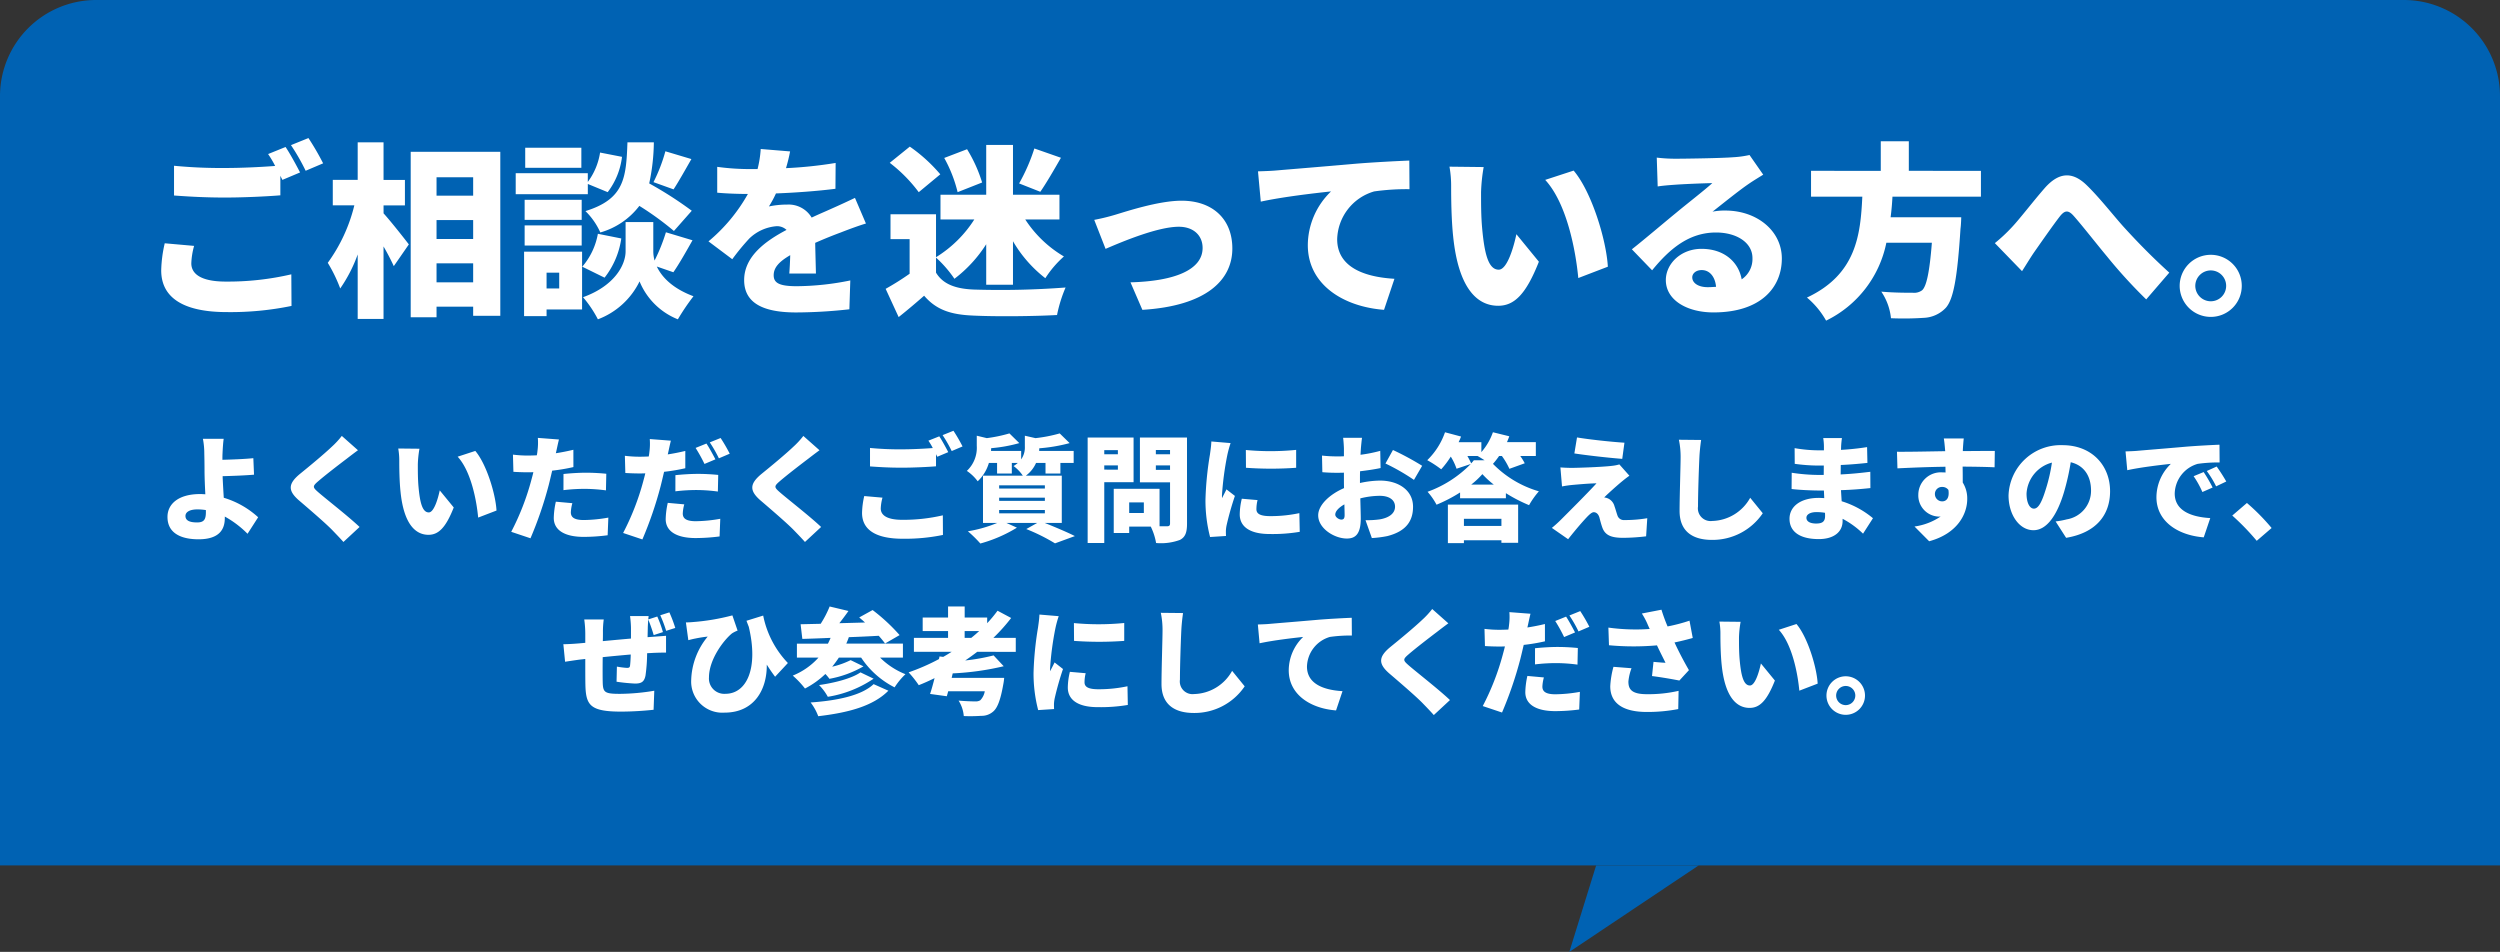 <svg xmlns="http://www.w3.org/2000/svg" width="390" height="148.496" viewBox="0 0 390 148.496">
  <rect x="0" y="0" width="390" height="148.496" fill="#333333" stroke="none"/>
  <g id="グループ_336" data-name="グループ 336" transform="translate(-20 -4194)">
    <path id="長方形_39" data-name="長方形 39" d="M15,0H375a15,15,0,0,1,15,15V135a0,0,0,0,1,0,0H0a0,0,0,0,1,0,0V15A15,15,0,0,1,15,0Z" transform="translate(20 4194)" fill="#0062b3"/>
    <g id="グループ_154" data-name="グループ 154">
      <path id="パス_1099" data-name="パス 1099" d="M-162.882-3.1c0,1.152-.306,1.6-1.368,1.6-.972,0-1.818-.2-1.818-1.008,0-.648.72-1.026,1.854-1.026a8.144,8.144,0,0,1,1.332.108Zm8.154.792a13.786,13.786,0,0,0-5.364-3.042c-.072-1.152-.144-2.376-.18-3.366,1.422-.036,3.456-.108,4.9-.234l-.108-2.574c-1.422.144-3.4.216-4.824.252,0-.342,0-.684.018-1.008.036-.792.09-1.674.18-2.268h-3.24a12.114,12.114,0,0,1,.216,2.268c.018.756.036,1.584.036,2.682,0,.882.054,2.34.126,3.708-.27-.018-.558-.036-.828-.036-3.366,0-5.076,1.548-5.076,3.564,0,2.628,2.25,3.492,4.842,3.492,3.33,0,4.1-1.638,4.1-3.294v-.252A15.521,15.521,0,0,1-156.384.27Zm13.05-12.69a12.871,12.871,0,0,1-1.566,1.692c-1.206,1.152-3.492,3.042-4.914,4.194-1.89,1.548-2,2.628-.18,4.194,1.62,1.386,4.176,3.582,5.166,4.608C-142.6.288-142,.9-141.426,1.548l2.52-2.34c-1.782-1.692-5.292-4.41-6.462-5.436-.864-.756-.9-.918-.018-1.674,1.116-.972,3.348-2.682,4.464-3.528.486-.378,1.1-.846,1.764-1.332Zm12.114,2-3.312-.036a10.557,10.557,0,0,1,.162,1.926c0,1.134.018,3.168.2,4.86.5,4.878,2.25,6.678,4.356,6.678,1.566,0,2.7-1.116,3.942-4.266L-126.4-6.5c-.252,1.206-.882,3.438-1.71,3.438-1.026,0-1.386-1.638-1.6-3.978-.108-1.188-.108-2.358-.108-3.528A16.631,16.631,0,0,1-129.564-13Zm8.712.342-2.754.9c2.088,2.268,2.952,6.822,3.2,9.5l2.862-1.1C-117.684-5.922-119.106-10.6-120.852-12.654Zm13.752,6.12a27.229,27.229,0,0,1,3.528-.2,25.878,25.878,0,0,1,3.1.234l.054-2.592c-1.08-.108-2.16-.162-3.15-.162-1.17,0-2.5.09-3.528.2Zm1.548-6.3c-.9.216-1.818.4-2.736.54l.072-.306c.09-.414.27-1.278.414-1.836l-3.294-.252a9.708,9.708,0,0,1-.054,2,6.386,6.386,0,0,1-.108.72c-.468.018-.954.036-1.422.036a18.549,18.549,0,0,1-2.3-.144l.072,2.682c.612.036,1.3.072,2.214.072.288,0,.594,0,.9-.018-.09.414-.216.846-.324,1.26a39.466,39.466,0,0,1-3.132,8.046l3.006,1.008a59.178,59.178,0,0,0,2.844-8.3c.18-.7.36-1.494.54-2.25a28.833,28.833,0,0,0,3.312-.558Zm-2.736,8.1a12.635,12.635,0,0,0-.324,2.538c0,1.818,1.566,2.952,4.68,2.952A29.335,29.335,0,0,0-100.206.5l.108-2.754a22.611,22.611,0,0,1-3.816.378c-1.566,0-2.034-.468-2.034-1.206a6.474,6.474,0,0,1,.234-1.422Zm27.126-7.488a25.691,25.691,0,0,0-1.422-2.448l-1.692.684A20.077,20.077,0,0,1-82.854-11.5Zm-2.232.882c-.324-.63-.954-1.8-1.4-2.466l-1.692.684a24.386,24.386,0,0,1,1.386,2.5ZM-89.64-6.354a27.229,27.229,0,0,1,3.528-.2,25.878,25.878,0,0,1,3.1.234l.054-2.592c-1.08-.108-2.16-.162-3.15-.162-1.17,0-2.5.09-3.528.2Zm1.548-6.3c-.9.216-1.818.4-2.736.54l.072-.306c.09-.414.27-1.278.414-1.836l-3.294-.252a9.708,9.708,0,0,1-.054,2,6.385,6.385,0,0,1-.108.72c-.468.018-.954.036-1.422.036a18.549,18.549,0,0,1-2.3-.144l.072,2.682c.612.036,1.3.072,2.214.072.288,0,.594,0,.9-.018-.09.414-.216.846-.324,1.26A39.466,39.466,0,0,1-97.794.144l3.006,1.008a59.178,59.178,0,0,0,2.844-8.3c.18-.7.36-1.494.54-2.25a28.834,28.834,0,0,0,3.312-.558Zm-2.736,8.1a12.635,12.635,0,0,0-.324,2.538c0,1.818,1.566,2.952,4.68,2.952A29.335,29.335,0,0,0-82.746.684l.108-2.754a22.611,22.611,0,0,1-3.816.378c-1.566,0-2.034-.468-2.034-1.206a6.474,6.474,0,0,1,.234-1.422Zm21.15-10.44A12.871,12.871,0,0,1-71.244-13.3c-1.206,1.152-3.492,3.042-4.914,4.194-1.89,1.548-2,2.628-.18,4.194,1.62,1.386,4.176,3.582,5.166,4.608C-70.6.288-70,.9-69.426,1.548l2.52-2.34C-68.688-2.484-72.2-5.2-73.368-6.228c-.864-.756-.9-.918-.018-1.674,1.116-.972,3.348-2.682,4.464-3.528.486-.378,1.1-.846,1.764-1.332Zm9.5,9.378a12.638,12.638,0,0,0-.342,2.628c0,2.556,2.016,4.032,6.354,4.032A29.227,29.227,0,0,0-47.9.45l-.018-3.06a27.062,27.062,0,0,1-6.354.7c-2.412,0-3.33-.756-3.33-1.764a7.189,7.189,0,0,1,.27-1.692Zm10.008-8.64a9.738,9.738,0,0,1,.684,1.152c-1.386.108-3.276.2-4.86.2a47.481,47.481,0,0,1-4.932-.216v2.88c1.476.108,3.042.2,4.95.2,1.728,0,4.086-.108,5.346-.216v-1.89l.2.4,1.71-.72c-.324-.63-.954-1.8-1.4-2.466Zm2.214-.864a20.078,20.078,0,0,1,1.422,2.484l1.692-.72A25.692,25.692,0,0,0-46.26-15.8Zm8.82,11.682H-32v.522h-7.128Zm0-1.926H-32v.5h-7.128Zm0-1.926H-32v.5h-7.128Zm9.774,5.868V-8.8h-5.6a4.893,4.893,0,0,0,1.584-1.98H-31.9v1.656h2.322v-1.656h2.07v-1.872h-5.382c0-.144.018-.27.018-.414a25.452,25.452,0,0,0,4.734-.81l-1.548-1.512a22.671,22.671,0,0,1-3.78.738l-1.656-.378v1.674a3.217,3.217,0,0,1-.576,2.016v-1.314h-4.7c0-.144.018-.288.018-.432a23.222,23.222,0,0,0,4.392-.792L-37.53-15.39a22.185,22.185,0,0,1-3.528.738l-1.566-.378v1.566A4.947,4.947,0,0,1-44.172-9.54,6.888,6.888,0,0,1-42.48-7.92a6.341,6.341,0,0,0,1.746-2.862h1.278v1.656h2.3v-1.656h.936a5.331,5.331,0,0,1-.666.486A6.015,6.015,0,0,1-35.442-8.8h-6.21v7.38h2.214a20.77,20.77,0,0,1-4.572,1.3,19.492,19.492,0,0,1,1.944,1.908A21.974,21.974,0,0,0-36.36-.684L-38-1.422h4.806l-1.71.954A29.453,29.453,0,0,1-30.42,1.764l3.1-1.134c-1.116-.576-3.006-1.368-4.7-2.052ZM-20.61-12.78v.648h-2.124v-.648Zm-2.124,3.042V-10.4h2.124v.666Zm4.572,1.962v-6.966h-7.164V1.71h2.592V-7.776ZM-14.688-9.7v-.7h2.214v.7Zm2.214-3.1v.666h-2.214V-12.8ZM-16.56-2.97h-2.286V-4.626h2.286Zm6.732-11.772h-7.344v6.984h4.7V-1.35c0,.324-.126.45-.468.45h-1.17V-6.75h-7.146V.144h2.412v-.99h3.366a9.411,9.411,0,0,1,.828,2.556,8.6,8.6,0,0,0,3.726-.486c.828-.432,1.1-1.152,1.1-2.538ZM-.648-12.8l.018,2.772a54.134,54.134,0,0,0,7.83,0v-2.79A40.731,40.731,0,0,1-.648-12.8Zm-.63,7.6A10.772,10.772,0,0,0-1.6-2.754C-1.6-.864-.054.306,3.06.306a25.6,25.6,0,0,0,4.7-.342L7.7-2.952a21.354,21.354,0,0,1-4.5.468c-1.458,0-2.2-.288-2.2-1.08a6.026,6.026,0,0,1,.18-1.422ZM-6.03-14.13c-.018.666-.144,1.476-.216,2.016a50.671,50.671,0,0,0-.7,7.02A22.711,22.711,0,0,0-6.228.774L-3.744.612C-3.762.324-3.762,0-3.762-.2a5.717,5.717,0,0,1,.108-.846,46.062,46.062,0,0,1,1.3-4.59L-3.672-6.66c-.234.5-.45.864-.684,1.368a3.327,3.327,0,0,1-.018-.414,46.377,46.377,0,0,1,.846-6.354,17.566,17.566,0,0,1,.5-1.818ZM14.238-1.944c-.342,0-.936-.36-.936-.774,0-.522.54-1.1,1.422-1.6.018.738.036,1.332.036,1.674C14.76-2.016,14.508-1.944,14.238-1.944Zm2.916-6.39c0-.378,0-.774.018-1.152,1.08-.126,2.214-.288,3.2-.5l-.054-2.682a22.156,22.156,0,0,1-3.078.612l.054-.918c.036-.468.126-1.386.18-1.728H14.526c.054.342.126,1.368.126,1.746v1.134c-.288.018-.576.018-.846.018a20.816,20.816,0,0,1-2.574-.126l.054,2.592a25.293,25.293,0,0,0,2.592.09c.234,0,.486,0,.774-.018v1.026c0,.45,0,.918.018,1.386-2.25.972-4.032,2.646-4.032,4.248,0,2.052,2.538,3.618,4.464,3.618,1.278,0,2.178-.612,2.178-3.132,0-.54-.036-1.782-.072-3.132a12.6,12.6,0,0,1,3.042-.4c1.476,0,2.376.648,2.376,1.692,0,1.1-1.008,1.746-2.376,1.98a13.456,13.456,0,0,1-2.232.126l.99,2.79A16.685,16.685,0,0,0,21.42.63c3.06-.774,4.014-2.484,4.014-4.572,0-2.628-2.34-4.086-5.148-4.086a15.055,15.055,0,0,0-3.132.378Zm3.978-2.358a32.989,32.989,0,0,1,4.446,2.556l1.278-2.2A43.368,43.368,0,0,0,22.3-12.8ZM39.222-2.07V-.954h-5.85V-2.07Zm-8.352,3.8h2.5v-.45h5.85v.4h2.61V-4.284H30.87ZM34.506-7.4a12.924,12.924,0,0,0,1.746-1.638A13.355,13.355,0,0,0,38.034-7.4Zm.99-4.464c.306.162.7.414,1.1.666H34.92c-.126.162-.27.324-.414.486-.144-.324-.36-.738-.594-1.152Zm3.8,0a11.1,11.1,0,0,1,1.17,2l2.394-.864a8.533,8.533,0,0,0-.7-1.134h2.43v-2.16h-4.5c.126-.306.252-.612.36-.918l-2.556-.63a9.381,9.381,0,0,1-1.8,3.1v-1.548H32.544a9.281,9.281,0,0,0,.378-.882l-2.5-.666a11.183,11.183,0,0,1-2.772,4.356,16.8,16.8,0,0,1,2.178,1.422,14.189,14.189,0,0,0,1.494-1.98,9.206,9.206,0,0,1,.9,1.89l2.214-.738A17.928,17.928,0,0,1,27.7-6.282a10.437,10.437,0,0,1,1.4,2.016,23.684,23.684,0,0,0,3.672-1.908v.9h7.146v-.792a23.918,23.918,0,0,0,3.618,1.872,12.712,12.712,0,0,1,1.53-2.16,16.413,16.413,0,0,1-7.164-4.284,11.55,11.55,0,0,0,.954-1.224Zm11.718-2.9-.414,2.5c2.106.324,5.544.7,7.47.846l.342-2.52C56.484-14.058,53.046-14.418,51.012-14.76Zm8.172,5.976-1.566-1.764a6.323,6.323,0,0,1-1.08.216c-1.566.2-5.544.324-6.3.324-.684,0-1.4-.036-1.818-.072l.252,2.97a15.91,15.91,0,0,1,1.6-.234c.99-.09,2.628-.234,3.78-.252-1.548,1.692-4.5,4.626-5.544,5.67A18.325,18.325,0,0,1,47.088-.648l2.538,1.764c1.35-1.71,2.34-2.826,2.934-3.456.432-.45.792-.756,1.062-.756.306,0,.684.18.882.81.108.414.288,1.134.486,1.656C55.44.522,56.394.9,58.212.9A31.507,31.507,0,0,0,61.794.666l.18-2.826a20.579,20.579,0,0,1-3.564.288,1.038,1.038,0,0,1-1.1-.756c-.144-.4-.288-.954-.45-1.4a1.86,1.86,0,0,0-.918-1.17,2.013,2.013,0,0,0-.684-.2c.288-.324,1.782-1.674,2.664-2.412C58.3-8.118,58.644-8.406,59.184-8.784ZM66.906-14.4a13.057,13.057,0,0,1,.27,2.736c0,1.35-.162,6.12-.162,8.37,0,3.114,1.944,4.518,5.058,4.518a9.454,9.454,0,0,0,7.92-4.158L78.03-5.346a6.978,6.978,0,0,1-5.94,3.618,1.979,1.979,0,0,1-2.2-2.25c0-1.962.126-5.814.216-7.686.036-.774.144-1.854.27-2.7ZM89.712-2.5c0,.918-.486,1.17-1.4,1.17s-1.512-.306-1.512-.9c0-.5.576-.882,1.566-.882a8.144,8.144,0,0,1,1.332.108C89.712-2.79,89.712-2.628,89.712-2.5Zm7.47.342A13.987,13.987,0,0,0,92.3-4.806c-.036-.576-.072-1.17-.108-1.728,1.71-.054,3.024-.162,4.59-.324L96.768-9.4c-1.368.162-2.79.324-4.626.414l.018-1.476c1.71-.072,3.1-.216,4.158-.324l-.054-2.466a40.293,40.293,0,0,1-4.068.432l.018-.54c.018-.414.072-.918.126-1.3H89.424a8.567,8.567,0,0,1,.108,1.3v.612H88.65a22.342,22.342,0,0,1-3.69-.342l.018,2.448a27.6,27.6,0,0,0,3.69.27h.846L89.5-8.91H88.7a28.605,28.605,0,0,1-4.194-.342l-.018,2.538c1.134.144,3.222.234,4.176.234h.864l.054,1.188c-.288-.018-.576-.036-.864-.036-2.844,0-4.554,1.35-4.554,3.258,0,1.98,1.566,3.168,4.572,3.168,2.358,0,3.708-1.134,3.708-2.808v-.36A13.839,13.839,0,0,1,95.634.252Zm9.666-3.726a1.087,1.087,0,0,1,1.134-1.152,1.162,1.162,0,0,1,.972.468c.2,1.368-.4,1.782-.972,1.782A1.133,1.133,0,0,1,106.848-5.886Zm9.342-6.768c-.936-.018-3.33.018-4.986.018v-.2c.018-.324.09-1.422.144-1.764h-3.114c.072.342.144,1.1.2,1.782l.018.2c-2.3.036-5.454.108-7.524.09L101-9.936c2.178-.108,4.806-.216,7.488-.252l.018.9a3.615,3.615,0,0,0-.45-.018,3.513,3.513,0,0,0-3.8,3.474,3.3,3.3,0,0,0,3.168,3.42,1.956,1.956,0,0,0,.324-.018,9.661,9.661,0,0,1-4.086,1.566l2.286,2.3c4.464-1.206,5.94-4.3,5.94-6.588a4.674,4.674,0,0,0-.7-2.574c0-.738,0-1.638-.018-2.484,2.25.018,3.924.054,4.986.108Zm7.992,5.85c-.63,2.07-1.17,3.15-1.89,3.15-.612,0-1.152-.81-1.152-2.358a5.311,5.311,0,0,1,3.96-4.824A25.992,25.992,0,0,1,124.182-6.8ZM127.314.9c4.644-.774,6.858-3.528,6.858-7.272,0-4.05-2.88-7.182-7.416-7.182a8.13,8.13,0,0,0-8.424,7.83c0,3.042,1.692,5.436,3.888,5.436,2.106,0,3.708-2.394,4.77-5.958a37.286,37.286,0,0,0,1.044-4.644c2.052.486,3.168,2.124,3.168,4.428a4.515,4.515,0,0,1-3.78,4.482,12.8,12.8,0,0,1-1.746.324ZM148.77-9.36l-1.566.648a14.461,14.461,0,0,1,1.368,2.466l1.6-.7A23.854,23.854,0,0,0,148.77-9.36Zm2.034-.864-1.548.7a15.074,15.074,0,0,1,1.458,2.394l1.584-.756C151.938-8.532,151.272-9.576,150.8-10.224Zm-14.22-2.358.27,2.934c2.142-.468,5.274-.828,6.8-.99a7.267,7.267,0,0,0-2.25,5.2c0,3.8,3.4,5.958,7.38,6.264L149.8-2.178c-3.078-.18-5.544-1.206-5.544-3.834a4.955,4.955,0,0,1,3.582-4.626,22.38,22.38,0,0,1,3.42-.216l-.018-2.772c-1.3.054-3.4.162-5.184.306-3.258.288-5.958.5-7.632.648C138.078-12.636,137.3-12.6,136.584-12.582ZM159.372-.63a32.557,32.557,0,0,0-3.852-3.906l-2.286,1.962a37.622,37.622,0,0,1,3.816,3.942ZM-93.978,16.4l.036-1.62c.018-.324.036-.774.072-1.134a24.292,24.292,0,0,1,.846,2.43l1.44-.468a16.652,16.652,0,0,0-.882-2.43l-1.4.45c.018-.234.036-.414.054-.522h-2.9a16.985,16.985,0,0,1,.144,1.8v1.71c-1.458.126-3.006.27-4.392.4.018-.54.018-1.008.018-1.314a14.189,14.189,0,0,1,.126-2.07h-3.042a16.2,16.2,0,0,1,.162,2.232V17.28l-.99.09c-1.044.09-1.962.126-2.43.126l.27,2.736c.468-.072,1.764-.27,2.34-.342l.81-.09c0,1.6,0,3.24.018,4,.072,3.222.72,4.212,5.616,4.212a49.889,49.889,0,0,0,5.022-.288l.108-2.97a33.331,33.331,0,0,1-5.346.486c-2.448,0-2.664-.234-2.7-1.89-.018-.792-.018-2.322,0-3.834,1.386-.144,2.934-.288,4.374-.414-.018.684-.054,1.3-.108,1.728-.036.306-.18.36-.486.36a12.773,12.773,0,0,1-1.566-.2l-.054,2.358a28.015,28.015,0,0,0,2.862.288c.972,0,1.458-.234,1.656-1.26A25.451,25.451,0,0,0-94.05,18.9c.4-.018.738-.036,1.044-.054.486-.018,1.566-.054,1.908-.036V16.182c-.594.054-1.4.108-1.89.144Zm1.98-3.42a19.794,19.794,0,0,1,.918,2.43l1.422-.45a20.584,20.584,0,0,0-.918-2.43ZM-72.09,20.43a14.881,14.881,0,0,1-3.852-7.4l-2.61.81c.126.324.234.63.36.936,1.548,6.48-.324,10.458-3.654,10.458A2.389,2.389,0,0,1-84.4,22.68c0-2.826,2.322-5.85,3.6-6.876a4.839,4.839,0,0,1,.864-.432L-80.748,13a34.044,34.044,0,0,1-6.21,1.044A10.139,10.139,0,0,1-88,14.094l.378,2.772c.432-.108.7-.18,1.08-.252.594-.126,1.386-.252,1.944-.306a11.1,11.1,0,0,0-2.574,6.75,4.861,4.861,0,0,0,5.2,5.112c4.644,0,6.642-3.618,6.588-7.488q.648,1.026,1.3,1.89Zm13.374,3.294c-1.89,1.8-5.742,2.574-9.828,2.862a8.1,8.1,0,0,1,1.188,2.142c4.59-.54,8.514-1.53,10.944-3.978Zm-2.052-1.836c-1.368.972-4.14,1.656-6.462,1.98A7.98,7.98,0,0,1-65.862,25.7a17.68,17.68,0,0,0,7.146-2.826Zm6.624-2.3V17.406h-8.838a9.76,9.76,0,0,0,.4-1.008c1.53-.054,3.114-.126,4.662-.216a14.894,14.894,0,0,1,.99,1.206l2.268-1.314a28.725,28.725,0,0,0-4.212-3.906l-2.088,1.152c.288.252.594.5.9.792l-4,.108c.468-.594.954-1.242,1.422-1.908l-2.934-.7a16.18,16.18,0,0,1-1.4,2.7l-3.132.072.27,2.286c1.278-.036,2.79-.09,4.41-.162-.126.306-.27.612-.414.9h-4.842v2.178h3.366a10.858,10.858,0,0,1-4.014,2.808,14.279,14.279,0,0,1,1.908,2.016A13.681,13.681,0,0,0-66.24,22.14a6.982,6.982,0,0,1,.63.756,16.459,16.459,0,0,0,5.31-1.944l-2-.972a13.135,13.135,0,0,1-2.88,1.026,17.022,17.022,0,0,0,1.044-1.422h3.474a13.6,13.6,0,0,0,5.22,4.644,10.806,10.806,0,0,1,1.692-2.052,11.812,11.812,0,0,1-3.96-2.592Zm9.63-4.14h2.268c-.4.36-.81.72-1.242,1.062h-1.026Zm7.974,3.24V16.506h-3.492a27.961,27.961,0,0,0,2.772-3.1l-2.124-1.134A20.151,20.151,0,0,1-41,14.22v-.882h-3.51V11.61h-2.592v1.728h-3.96v2.106h3.96v1.062h-5.328v2.178h5.886c-.432.27-.864.54-1.314.792l-.576-.072-.09.414a32.509,32.509,0,0,1-4.734,2.07,16.405,16.405,0,0,1,1.584,2c.828-.324,1.656-.7,2.466-1.1-.234.918-.468,1.782-.7,2.466l2.61.36c.072-.234.144-.5.216-.774h5.706a2.653,2.653,0,0,1-.7,1.4,1.363,1.363,0,0,1-.792.18c-.486,0-1.62-.036-2.592-.126a5.342,5.342,0,0,1,.81,2.412,24.85,24.85,0,0,0,2.7-.036,2.725,2.725,0,0,0,1.944-.72c.63-.576,1.1-1.818,1.512-4.158a8.633,8.633,0,0,0,.144-1.044h-8.19l.162-.7a42.809,42.809,0,0,0,7.956-1.116L-40,19.242a30.6,30.6,0,0,1-4.428.792c.648-.432,1.26-.882,1.872-1.35Zm9.072-4.482.018,2.772a54.134,54.134,0,0,0,7.83,0v-2.79A40.731,40.731,0,0,1-27.468,14.2Zm-.63,7.6a10.772,10.772,0,0,0-.324,2.448c0,1.89,1.548,3.06,4.662,3.06a25.6,25.6,0,0,0,4.7-.342l-.054-2.916a21.354,21.354,0,0,1-4.5.468c-1.458,0-2.2-.288-2.2-1.08a6.026,6.026,0,0,1,.18-1.422ZM-32.85,12.87c-.018.666-.144,1.476-.216,2.016a50.671,50.671,0,0,0-.7,7.02,22.712,22.712,0,0,0,.72,5.868l2.484-.162c-.018-.288-.018-.612-.018-.81a5.717,5.717,0,0,1,.108-.846,46.062,46.062,0,0,1,1.3-4.59l-1.314-1.026c-.234.5-.45.864-.684,1.368a3.327,3.327,0,0,1-.018-.414,46.377,46.377,0,0,1,.846-6.354,17.566,17.566,0,0,1,.5-1.818Zm18.936-.27a13.057,13.057,0,0,1,.27,2.736c0,1.35-.162,6.12-.162,8.37,0,3.114,1.944,4.518,5.058,4.518a9.454,9.454,0,0,0,7.92-4.158L-2.79,21.654a6.978,6.978,0,0,1-5.94,3.618,1.979,1.979,0,0,1-2.2-2.25c0-1.962.126-5.814.216-7.686.036-.774.144-1.854.27-2.7ZM1.224,14.418l.27,2.934c2.142-.468,5.274-.828,6.8-.99a7.267,7.267,0,0,0-2.25,5.2c0,3.8,3.4,5.958,7.38,6.264l1.008-3.006c-3.078-.18-5.544-1.206-5.544-3.834a4.955,4.955,0,0,1,3.582-4.626,22.38,22.38,0,0,1,3.42-.216l-.018-2.772c-1.3.054-3.4.162-5.184.306-3.258.288-5.958.5-7.632.648C2.718,14.364,1.944,14.4,1.224,14.418Zm27.2-2.412A12.871,12.871,0,0,1,26.856,13.7c-1.206,1.152-3.492,3.042-4.914,4.194-1.89,1.548-2,2.628-.18,4.194,1.62,1.386,4.176,3.582,5.166,4.608.576.594,1.17,1.206,1.746,1.854l2.52-2.34c-1.782-1.692-5.292-4.41-6.462-5.436-.864-.756-.9-.918-.018-1.674,1.116-.972,3.348-2.682,4.464-3.528.486-.378,1.1-.846,1.764-1.332Zm24.516,2.772a25.691,25.691,0,0,0-1.422-2.448l-1.692.684A20.078,20.078,0,0,1,51.246,15.5Zm-2.232.882c-.324-.63-.954-1.8-1.4-2.466l-1.692.684A24.386,24.386,0,0,1,49,16.38ZM44.46,20.646a27.229,27.229,0,0,1,3.528-.2,25.879,25.879,0,0,1,3.1.234l.054-2.592c-1.08-.108-2.16-.162-3.15-.162-1.17,0-2.5.09-3.528.2Zm1.548-6.3c-.9.216-1.818.4-2.736.54l.072-.306c.09-.414.27-1.278.414-1.836l-3.294-.252a9.708,9.708,0,0,1-.054,2,6.386,6.386,0,0,1-.108.72c-.468.018-.954.036-1.422.036a18.548,18.548,0,0,1-2.3-.144l.072,2.682c.612.036,1.3.072,2.214.072.288,0,.594,0,.9-.018-.09.414-.216.846-.324,1.26a39.466,39.466,0,0,1-3.132,8.046l3.006,1.008a59.178,59.178,0,0,0,2.844-8.3c.18-.7.36-1.494.54-2.25a28.834,28.834,0,0,0,3.312-.558Zm-2.736,8.1a12.635,12.635,0,0,0-.324,2.538c0,1.818,1.566,2.952,4.68,2.952a29.335,29.335,0,0,0,3.726-.252l.108-2.754a22.611,22.611,0,0,1-3.816.378c-1.566,0-2.034-.468-2.034-1.206a6.474,6.474,0,0,1,.234-1.422ZM56.7,21.024a14.046,14.046,0,0,0-.5,3.042c0,2.628,1.98,4,5.706,4a25.247,25.247,0,0,0,4.9-.45l.054-2.844a21.04,21.04,0,0,1-4.95.522c-2.448,0-2.88-.828-2.88-1.98a8.02,8.02,0,0,1,.486-2.07Zm11.862-7.2a26.318,26.318,0,0,1-3.42.9,26.194,26.194,0,0,1-.954-2.61l-3.06.594a10.975,10.975,0,0,1,.954,1.818l.27.594a31.093,31.093,0,0,1-6.444-.216L56,17.658a41.562,41.562,0,0,0,7.488.018c.468,1.008.954,1.944,1.332,2.718-.5-.018-1.314-.09-1.872-.144l-.234,2.214c1.422.18,3.186.486,4.266.7l1.494-1.62c-.792-1.368-1.584-2.88-2.25-4.32,1.044-.216,2.016-.468,2.844-.7Zm7.974.18-3.312-.036a10.558,10.558,0,0,1,.162,1.926c0,1.134.018,3.168.2,4.86.5,4.878,2.25,6.678,4.356,6.678,1.566,0,2.7-1.116,3.942-4.266L79.7,20.5c-.252,1.206-.882,3.438-1.71,3.438-1.026,0-1.386-1.638-1.6-3.978-.108-1.188-.108-2.358-.108-3.528A16.631,16.631,0,0,1,76.536,14Zm8.712.342-2.754.9c2.088,2.268,2.952,6.822,3.2,9.5l2.862-1.1C88.416,21.078,86.994,16.4,85.248,14.346ZM92.934,22.5a3.006,3.006,0,1,0,3.006,3.006A3.011,3.011,0,0,0,92.934,22.5Zm0,4.5a1.494,1.494,0,1,1,1.494-1.494A1.5,1.5,0,0,1,92.934,27Z" transform="translate(215 4277)" fill="#fff"/>
      <path id="パス_1098" data-name="パス 1098" d="M-169.3-9.048a20.36,20.36,0,0,0-.551,4.234c0,4.118,3.248,6.5,10.237,6.5A47.088,47.088,0,0,0-149.524.725l-.029-4.93A43.6,43.6,0,0,1-159.79-3.074c-3.886,0-5.365-1.218-5.365-2.842a11.582,11.582,0,0,1,.435-2.726Zm16.124-13.92a15.69,15.69,0,0,1,1.1,1.856c-2.233.174-5.278.319-7.83.319a76.5,76.5,0,0,1-7.946-.348v4.64c2.378.174,4.9.319,7.975.319,2.784,0,6.583-.174,8.613-.348v-3.045l.319.638,2.755-1.16c-.522-1.015-1.537-2.9-2.262-3.973Zm3.567-1.392a32.348,32.348,0,0,1,2.291,4l2.726-1.16a41.391,41.391,0,0,0-2.291-3.944Zm14.442,9.4h3.335v-3.973h-3.335V-24.8H-139.2v5.858h-3.886v3.973h3.364A25.544,25.544,0,0,1-143.869-6a23.164,23.164,0,0,1,1.943,4A22.632,22.632,0,0,0-139.2-7.308V2.755h4.031V-8.555c.638,1.1,1.218,2.233,1.6,3.074l2.349-3.393c-.551-.725-2.9-3.712-3.944-4.843ZM-126.9-2.958V-5.916h5.713v2.958Zm5.713-9.715v2.958H-126.9v-2.958Zm0-6.67v2.871H-126.9v-2.871Zm-9.744-3.973V2.494h4.031V.841h5.713V2.262h4.234V-23.316Zm41.006,5.858c.783-1.189,1.769-2.958,2.784-4.727L-91.2-23.4a25.431,25.431,0,0,1-1.856,4.814Zm2.842,3.335a59.15,59.15,0,0,0-6.641-4.263A31.738,31.738,0,0,0-93-24.8h-4.118c-.2,5.539-.464,8.845-6.554,10.73a10.81,10.81,0,0,1,2.32,3.335,11.639,11.639,0,0,0,6.09-4.147,46.336,46.336,0,0,1,5.394,3.915Zm-17.226-9.831h-8.758v3.132h8.758ZM-103.3-18.3l3.1,1.276a11.286,11.286,0,0,0,2.233-5.51l-3.422-.667a10.253,10.253,0,0,1-1.914,4.582v-1.363H-114.55V-16.7H-103.3Zm-.957,2.465h-8.9V-12.7h8.9Zm-8.9,7.134h8.9v-3.132h-8.9Zm5.394,4.234V-2h-1.972V-4.466Zm3.567-3.277h-9.048V2.32h3.509V1.276h5.539Zm2.465-2.784a10.746,10.746,0,0,1-2.436,5.133l3.48,1.711A12.87,12.87,0,0,0-98.078-9.8Zm11.774,6c.87-1.247,1.943-3.132,2.987-4.988l-4.147-1.247a27.983,27.983,0,0,1-1.769,4.408,5.441,5.441,0,0,1-.2-1.45v-4.553h-4.321V-7.8c0,2.117-1.711,5.394-6.641,7.163a17.984,17.984,0,0,1,2.32,3.451,11.886,11.886,0,0,0,6.5-5.916,10.748,10.748,0,0,0,5.974,5.916,35.642,35.642,0,0,1,2.436-3.6C-90.074-2-91.756-3.77-92.539-5.423Zm22.243.2c-.029-1.276-.087-3.219-.116-4.785,1.508-.667,2.9-1.218,4-1.624,1.1-.435,2.9-1.1,3.915-1.392l-1.711-4c-1.218.58-2.407,1.131-3.654,1.682-1.015.464-1.943.841-3.1,1.392a4.178,4.178,0,0,0-3.828-2.03,13.827,13.827,0,0,0-2.842.29,16.378,16.378,0,0,0,1.1-2.03c3.074-.116,6.583-.377,9.28-.725l.029-4.031a65.951,65.951,0,0,1-7.743.812,25.2,25.2,0,0,0,.638-2.61l-4.582-.377a16.744,16.744,0,0,1-.493,3.132h-1.131a37.326,37.326,0,0,1-5.162-.348v4.031c1.508.145,3.6.2,4.785.2a26.405,26.405,0,0,1-6.148,7.395l3.712,2.784A34.9,34.9,0,0,1-78.1-9.8a6.9,6.9,0,0,1,4.234-1.914,2.157,2.157,0,0,1,1.566.58c-3.19,1.682-6.612,4.089-6.612,7.83,0,3.828,3.393,5.046,8.12,5.046a77.282,77.282,0,0,0,8.294-.493l.145-4.5a42.8,42.8,0,0,1-8.352.9c-2.7,0-3.6-.493-3.6-1.711,0-1.16.783-2.088,2.581-3.132-.029,1.073-.087,2.146-.145,2.871ZM-33.64-23.838a28.718,28.718,0,0,1-2.378,5.452l3.306,1.305c.928-1.334,2.088-3.335,3.219-5.307Zm-8.149,5.307a22.426,22.426,0,0,0-2.349-5.191L-47.7-22.359a21.234,21.234,0,0,1,2.088,5.336Zm-6.525-1.276a24.813,24.813,0,0,0-4.756-4.321L-56.2-21.6a23.122,23.122,0,0,1,4.524,4.582Zm-.667,12.992A18.367,18.367,0,0,1-46.11-3.509,20.718,20.718,0,0,0-41.151-8.9v6.322h4.176V-9.367A20.106,20.106,0,0,0-31.929-3.6a16.318,16.318,0,0,1,2.9-3.393,18.183,18.183,0,0,1-6.032-5.771h5.336v-3.857h-7.25v-7.772h-4.176v7.772h-7.134v3.857h5.278a18.662,18.662,0,0,1-5.974,5.887v-6.7h-7.1v3.886H-53.1v5.394A41.57,41.57,0,0,1-56.84-1.943l2.03,4.408C-53.244,1.218-52.026.174-50.837-.87c1.914,2.233,4.205,2.958,7.656,3.1,3.625.174,9.4.116,13.079-.087a21.216,21.216,0,0,1,1.334-4.292,134.763,134.763,0,0,1-14.326.319c-2.842-.116-4.814-.841-5.887-2.639ZM-24.3-12.7l1.769,4.524c2.813-1.218,8.207-3.451,11.426-3.451,2.262,0,3.712,1.334,3.712,3.306,0,3.48-4.524,5.191-11.252,5.365l1.856,4.292C-6.9.725-2.755-3.248-2.755-8.236c0-4.611-3.1-7.453-7.917-7.453-3.538,0-8.468,1.624-10.382,2.2A33.015,33.015,0,0,1-24.3-12.7ZM1.247-20.271l.435,4.727c3.451-.754,8.5-1.334,10.962-1.595A11.707,11.707,0,0,0,9.019-8.758c0,6.119,5.481,9.6,11.89,10.092l1.624-4.843C17.574-3.8,13.6-5.452,13.6-9.686a7.983,7.983,0,0,1,5.771-7.453,36.056,36.056,0,0,1,5.51-.348l-.029-4.466c-2.088.087-5.481.261-8.352.493-5.249.464-9.6.812-12.3,1.044C3.654-20.358,2.407-20.3,1.247-20.271Zm35.206-.667L31.117-21a17.01,17.01,0,0,1,.261,3.1c0,1.827.029,5.1.319,7.83C32.509-2.2,35.322.7,38.715.7c2.523,0,4.35-1.8,6.351-6.873l-3.509-4.292C41.151-8.526,40.136-4.93,38.8-4.93c-1.653,0-2.233-2.639-2.581-6.409-.174-1.914-.174-3.8-.174-5.684A26.794,26.794,0,0,1,36.453-20.938Zm14.036.551-4.437,1.45c3.364,3.654,4.756,10.991,5.162,15.312l4.611-1.769C55.593-9.541,53.3-17.081,50.489-20.387ZM71.4-2.2c-1.45,0-2.407-.638-2.407-1.537,0-.58.551-1.131,1.479-1.131,1.218,0,2.088,1.015,2.233,2.61C72.3-2.233,71.862-2.2,71.4-2.2Zm6.525-20.619a15.285,15.285,0,0,1-2.552.348c-1.711.145-7.453.232-8.99.232a24.087,24.087,0,0,1-2.929-.174l.145,4.5c.7-.116,1.711-.2,2.581-.261,1.537-.116,4.5-.232,5.945-.261-1.392,1.247-4.06,3.306-5.655,4.64-1.711,1.392-5.046,4.234-6.9,5.684l3.161,3.277C65.482-8.207,68.5-10.73,72.7-10.73c3.161,0,5.684,1.537,5.684,4a3.812,3.812,0,0,1-1.682,3.306c-.493-2.726-2.755-4.756-6.264-4.756-3.248,0-5.568,2.349-5.568,4.872,0,3.161,3.364,5.046,7.424,5.046,7.424,0,10.672-3.915,10.672-8.41,0-4.321-3.886-7.482-8.816-7.482a9.664,9.664,0,0,0-2,.174c1.566-1.218,4.089-3.277,5.713-4.379.725-.493,1.45-.928,2.2-1.392Zm36.1,6.5v-4.031H102.776v-4.611H98.4v4.611H87.522v4.031h8C95.236-10.382,94.6-4.2,86.884-.58a12.919,12.919,0,0,1,2.987,3.6,17.309,17.309,0,0,0,9.4-12.151h7.1c-.348,4.524-.841,6.844-1.537,7.424a2.1,2.1,0,0,1-1.45.377c-.9,0-2.929,0-4.9-.174a9.037,9.037,0,0,1,1.508,4.147,46.476,46.476,0,0,0,5.075-.058,4.994,4.994,0,0,0,3.48-1.566c1.189-1.334,1.8-4.64,2.291-12.354.087-.551.116-1.769.116-1.769H99.934c.145-1.073.232-2.146.29-3.219Zm2.175,7.25L120.437-4.7c.551-.841,1.218-1.972,1.914-2.987,1.1-1.566,2.958-4.234,3.973-5.539.754-.957,1.305-1.073,2.175-.087,1.363,1.537,3.48,4.263,5.22,6.351a77.944,77.944,0,0,0,6.09,6.67l3.6-4.176c-2.813-2.552-5.046-4.872-6.931-6.931-1.624-1.769-3.944-4.785-6.032-6.786-2.2-2.088-4.292-1.943-6.467.522-1.827,2.088-3.944,4.872-5.162,6.148A25.055,25.055,0,0,1,116.2-9.077ZM149.872-7.25a4.852,4.852,0,0,0-4.843,4.843,4.852,4.852,0,0,0,4.843,4.843,4.833,4.833,0,0,0,4.843-4.843A4.833,4.833,0,0,0,149.872-7.25Zm0,7.25a2.42,2.42,0,0,1-2.407-2.407,2.42,2.42,0,0,1,2.407-2.407,2.4,2.4,0,0,1,2.407,2.407A2.4,2.4,0,0,1,149.872,0Z" transform="translate(215 4241)" fill="#fff"/>
    </g>
    <g id="グループ_153" data-name="グループ 153" transform="translate(269 4329.164)">
      <path id="パス_370" data-name="パス 370" d="M20.188.5,16,14H0Z" transform="translate(16 13.836) rotate(180)" fill="#0062b3"/>
    </g>
  </g>
</svg>
